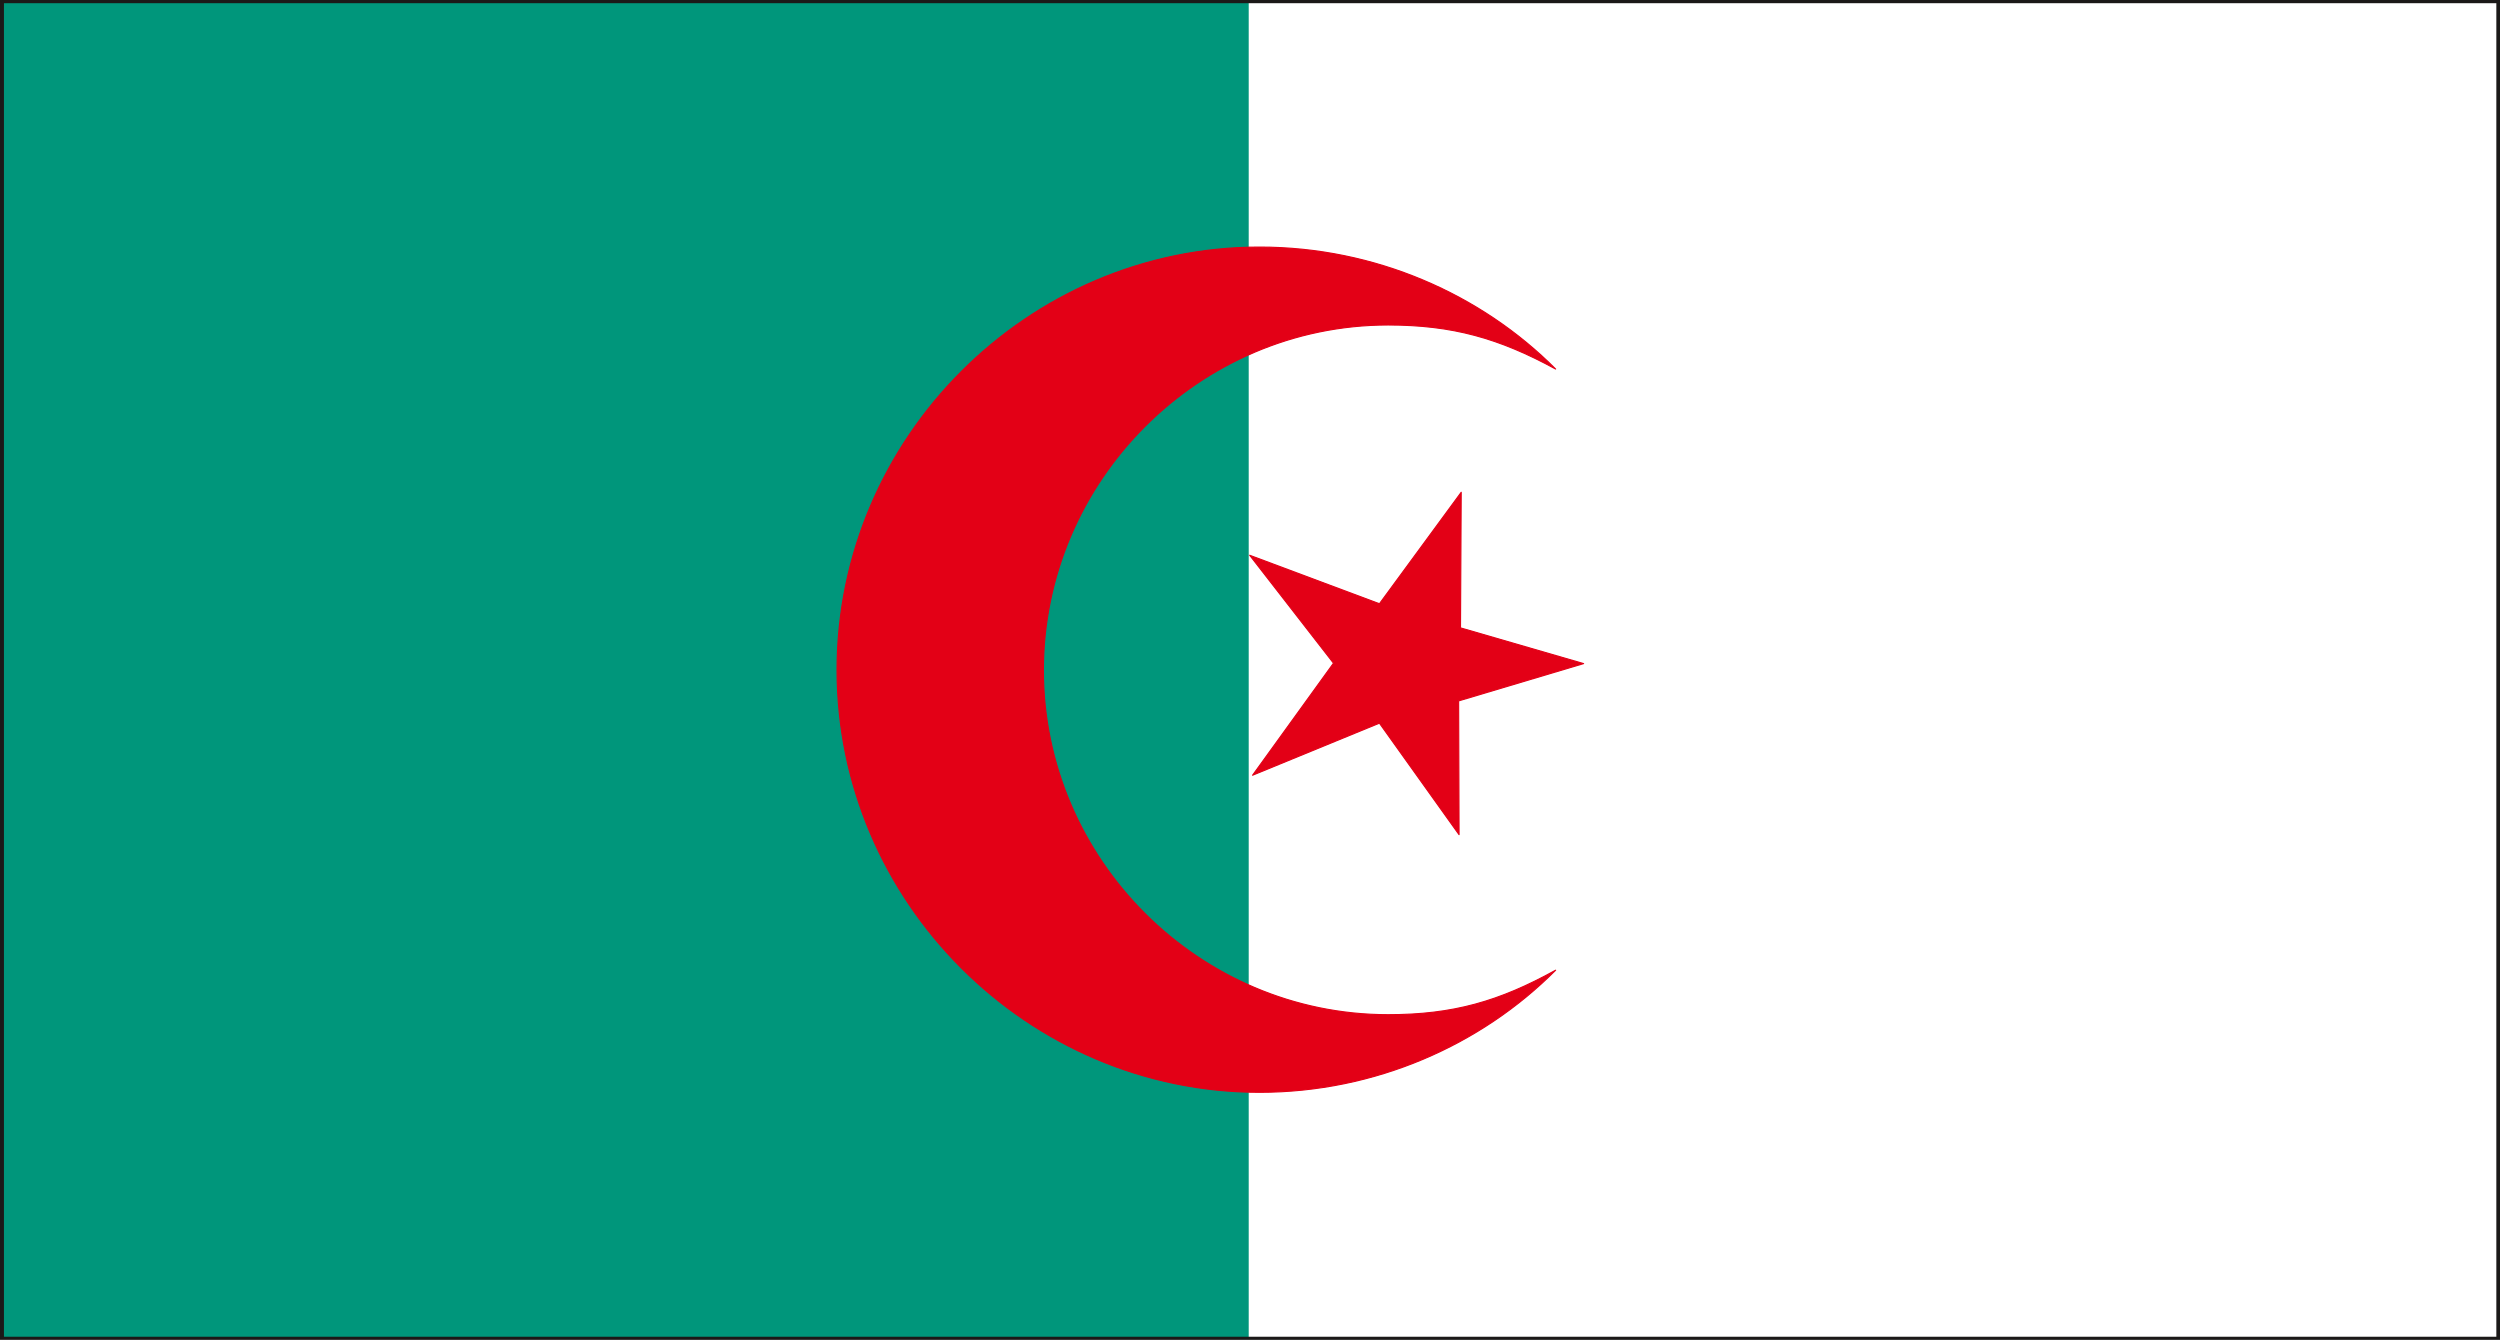 <svg xmlns="http://www.w3.org/2000/svg" xml:space="preserve" width="658.545" height="93.37mm" fill-rule="evenodd" stroke-linejoin="round" stroke-width="28.222" preserveAspectRatio="xMidYMid" version="1.2" viewBox="0 0 17424 9337"><rect x="0" y="0" width="17424" height="9337" fill="#333333" stroke="none"/><defs class="ClipPathGroup"><clipPath id="a" clipPathUnits="userSpaceOnUse"><path d="M0 0h17424v9337H0z"/></clipPath></defs><g class="SlideGroup"><g class="Slide" clip-path="url(#a)"><g class="Page"><g class="com.sun.star.drawing.PolyPolygonShape"><path fill="none" d="M2489 8h12448v9324H2489z" class="BoundingBox"/><path fill="#FFF" d="M2489 8h12447v9323H2489V8Zm0 0Z"/></g><g class="com.sun.star.drawing.PolyPolygonShape"><path fill="none" d="M12 8h17402v9324H12z" class="BoundingBox"/><path fill="#FFF" d="M13 8h17400v9323H13V8Zm0 0Z"/></g><g class="com.sun.star.drawing.PolyPolygonShape"><path fill="none" d="M12 8h8692v9324H12z" class="BoundingBox"/><path fill="#00967B" d="M13 8h8690v9323H13V8Zm0 0Z"/></g><g fill="none" class="com.sun.star.drawing.PolyPolygonShape"><path d="M-2-7h17431v9354H-2z" class="BoundingBox"/><path stroke="#1B1918" stroke-linejoin="miter" stroke-width="29" d="M13 8h17400v9323H13V8Z"/></g><g class="com.sun.star.drawing.ClosedBezierShape"><path fill="none" d="M5829 1717h5224v5901H5829z" class="BoundingBox"/><path fill="#E30016" d="m10166 4885 871-260-858-249 5-945-570 777-904-338 584 752-564 781 884-363 555 777-3-932Zm0 0Zm676 1877c-394 218-716 310-1167 310-1318 0-2403-1082-2403-2401 0-1321 1085-2406 2403-2406 448 0 773 92 1167 307-516-518-1253-850-2064-850-1615 0-2944 1330-2944 2947 0 1615 1329 2944 2944 2944 811 0 1548-333 2064-851Z"/><path fill="none" stroke="#E30016" stroke-linejoin="miter" stroke-width="8" d="m10166 4885 871-260-858-249 5-945-570 777-904-338 584 752-564 781 884-363 555 777-3-932Z"/><path fill="none" stroke="#E30016" stroke-linejoin="miter" stroke-width="8" d="M10842 6762c-394 218-716 310-1167 310-1318 0-2403-1082-2403-2401 0-1321 1085-2406 2403-2406 448 0 773 92 1167 307-516-518-1253-850-2064-850-1615 0-2944 1330-2944 2947 0 1615 1329 2944 2944 2944 811 0 1548-333 2064-851Z"/></g></g></g></g></svg>
